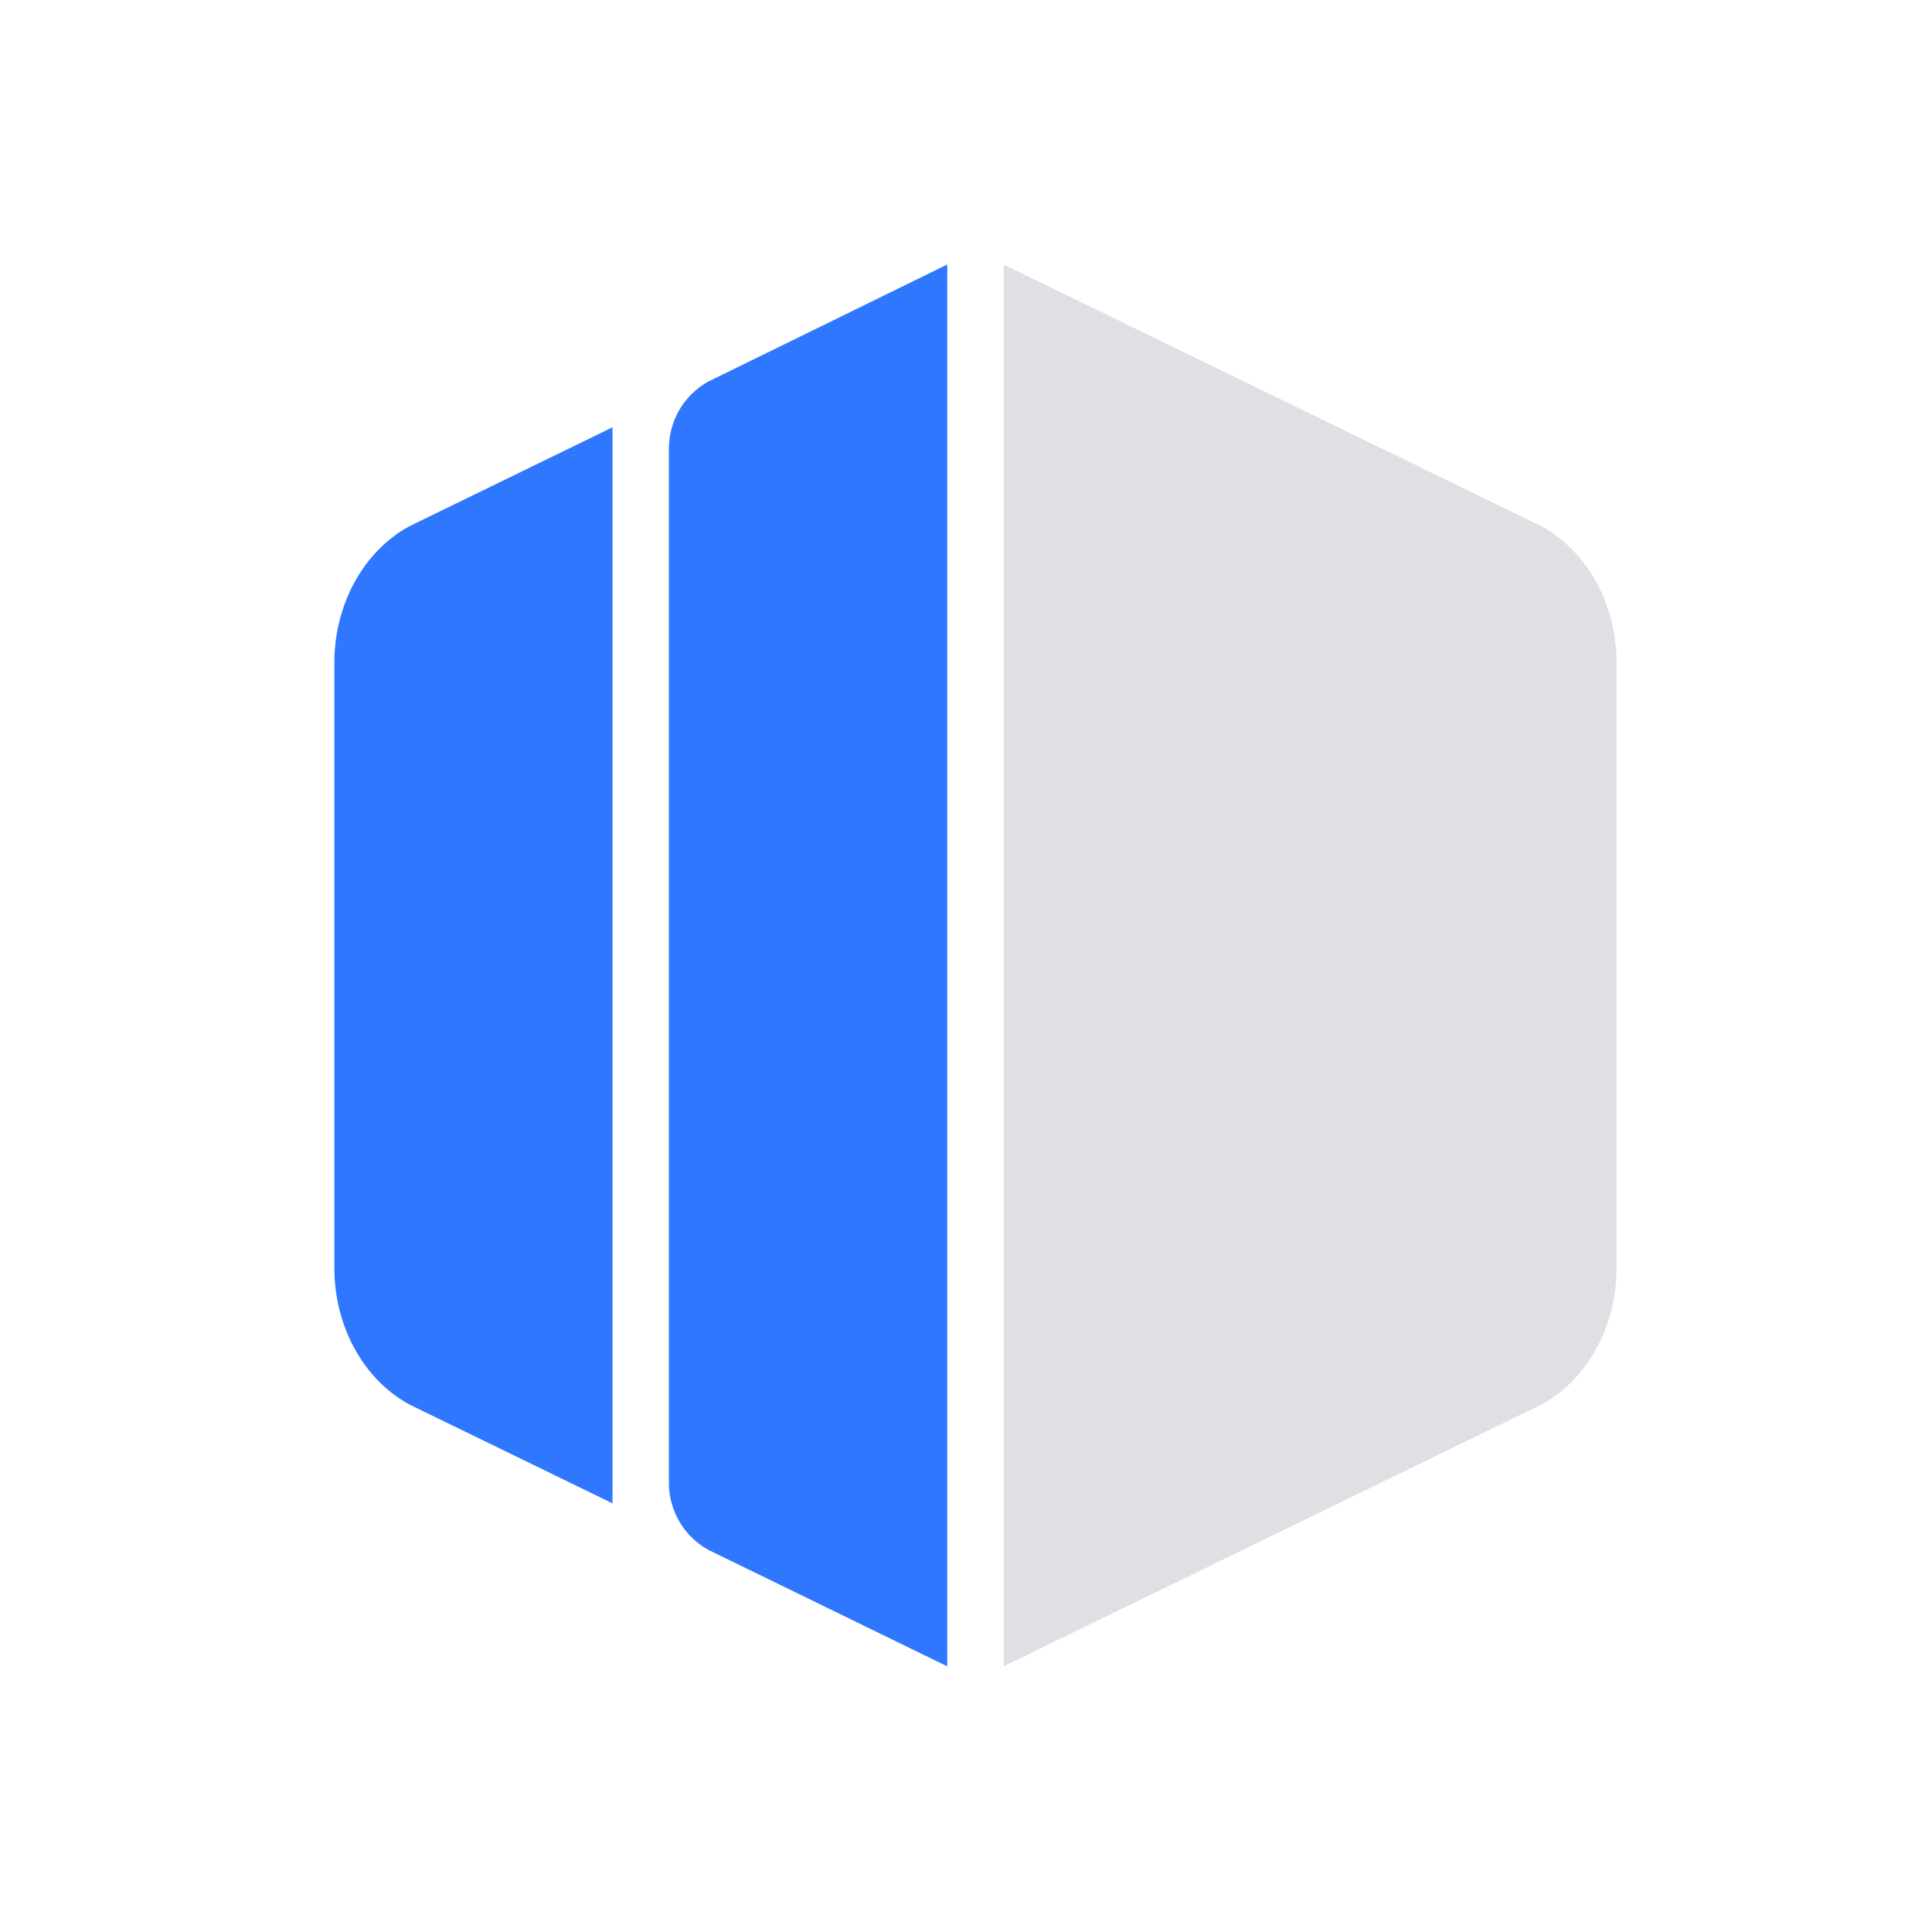 <svg xmlns="http://www.w3.org/2000/svg" width="171" height="171" viewBox="0 0 171 171">
    <g transform="translate(-966.383 -2271.384)">
        <path fill="#dfe0e3" d="M1340.181 271.667V395.74l47.495-23.115c4.116-2.17 6.756-6.91 6.756-12.13v-53.581c0-5.22-2.641-9.962-6.756-12.133z" transform="translate(-284.967 2023.128)"/>
        <path fill="#2f77ff" d="M1185.232 385.435a6.787 6.787 0 0 1-3.511-6.1v-91.23a6.8 6.8 0 0 1 3.511-6.1l21.126-10.348v124.077zm-26.366-12.819c-4.118-2.171-6.756-6.912-6.756-12.133V306.9c0-5.222 2.64-9.963 6.756-12.133l17.864-8.7v95.241z" transform="translate(-156.132 2023.137)"/>
    </g>
</svg>
